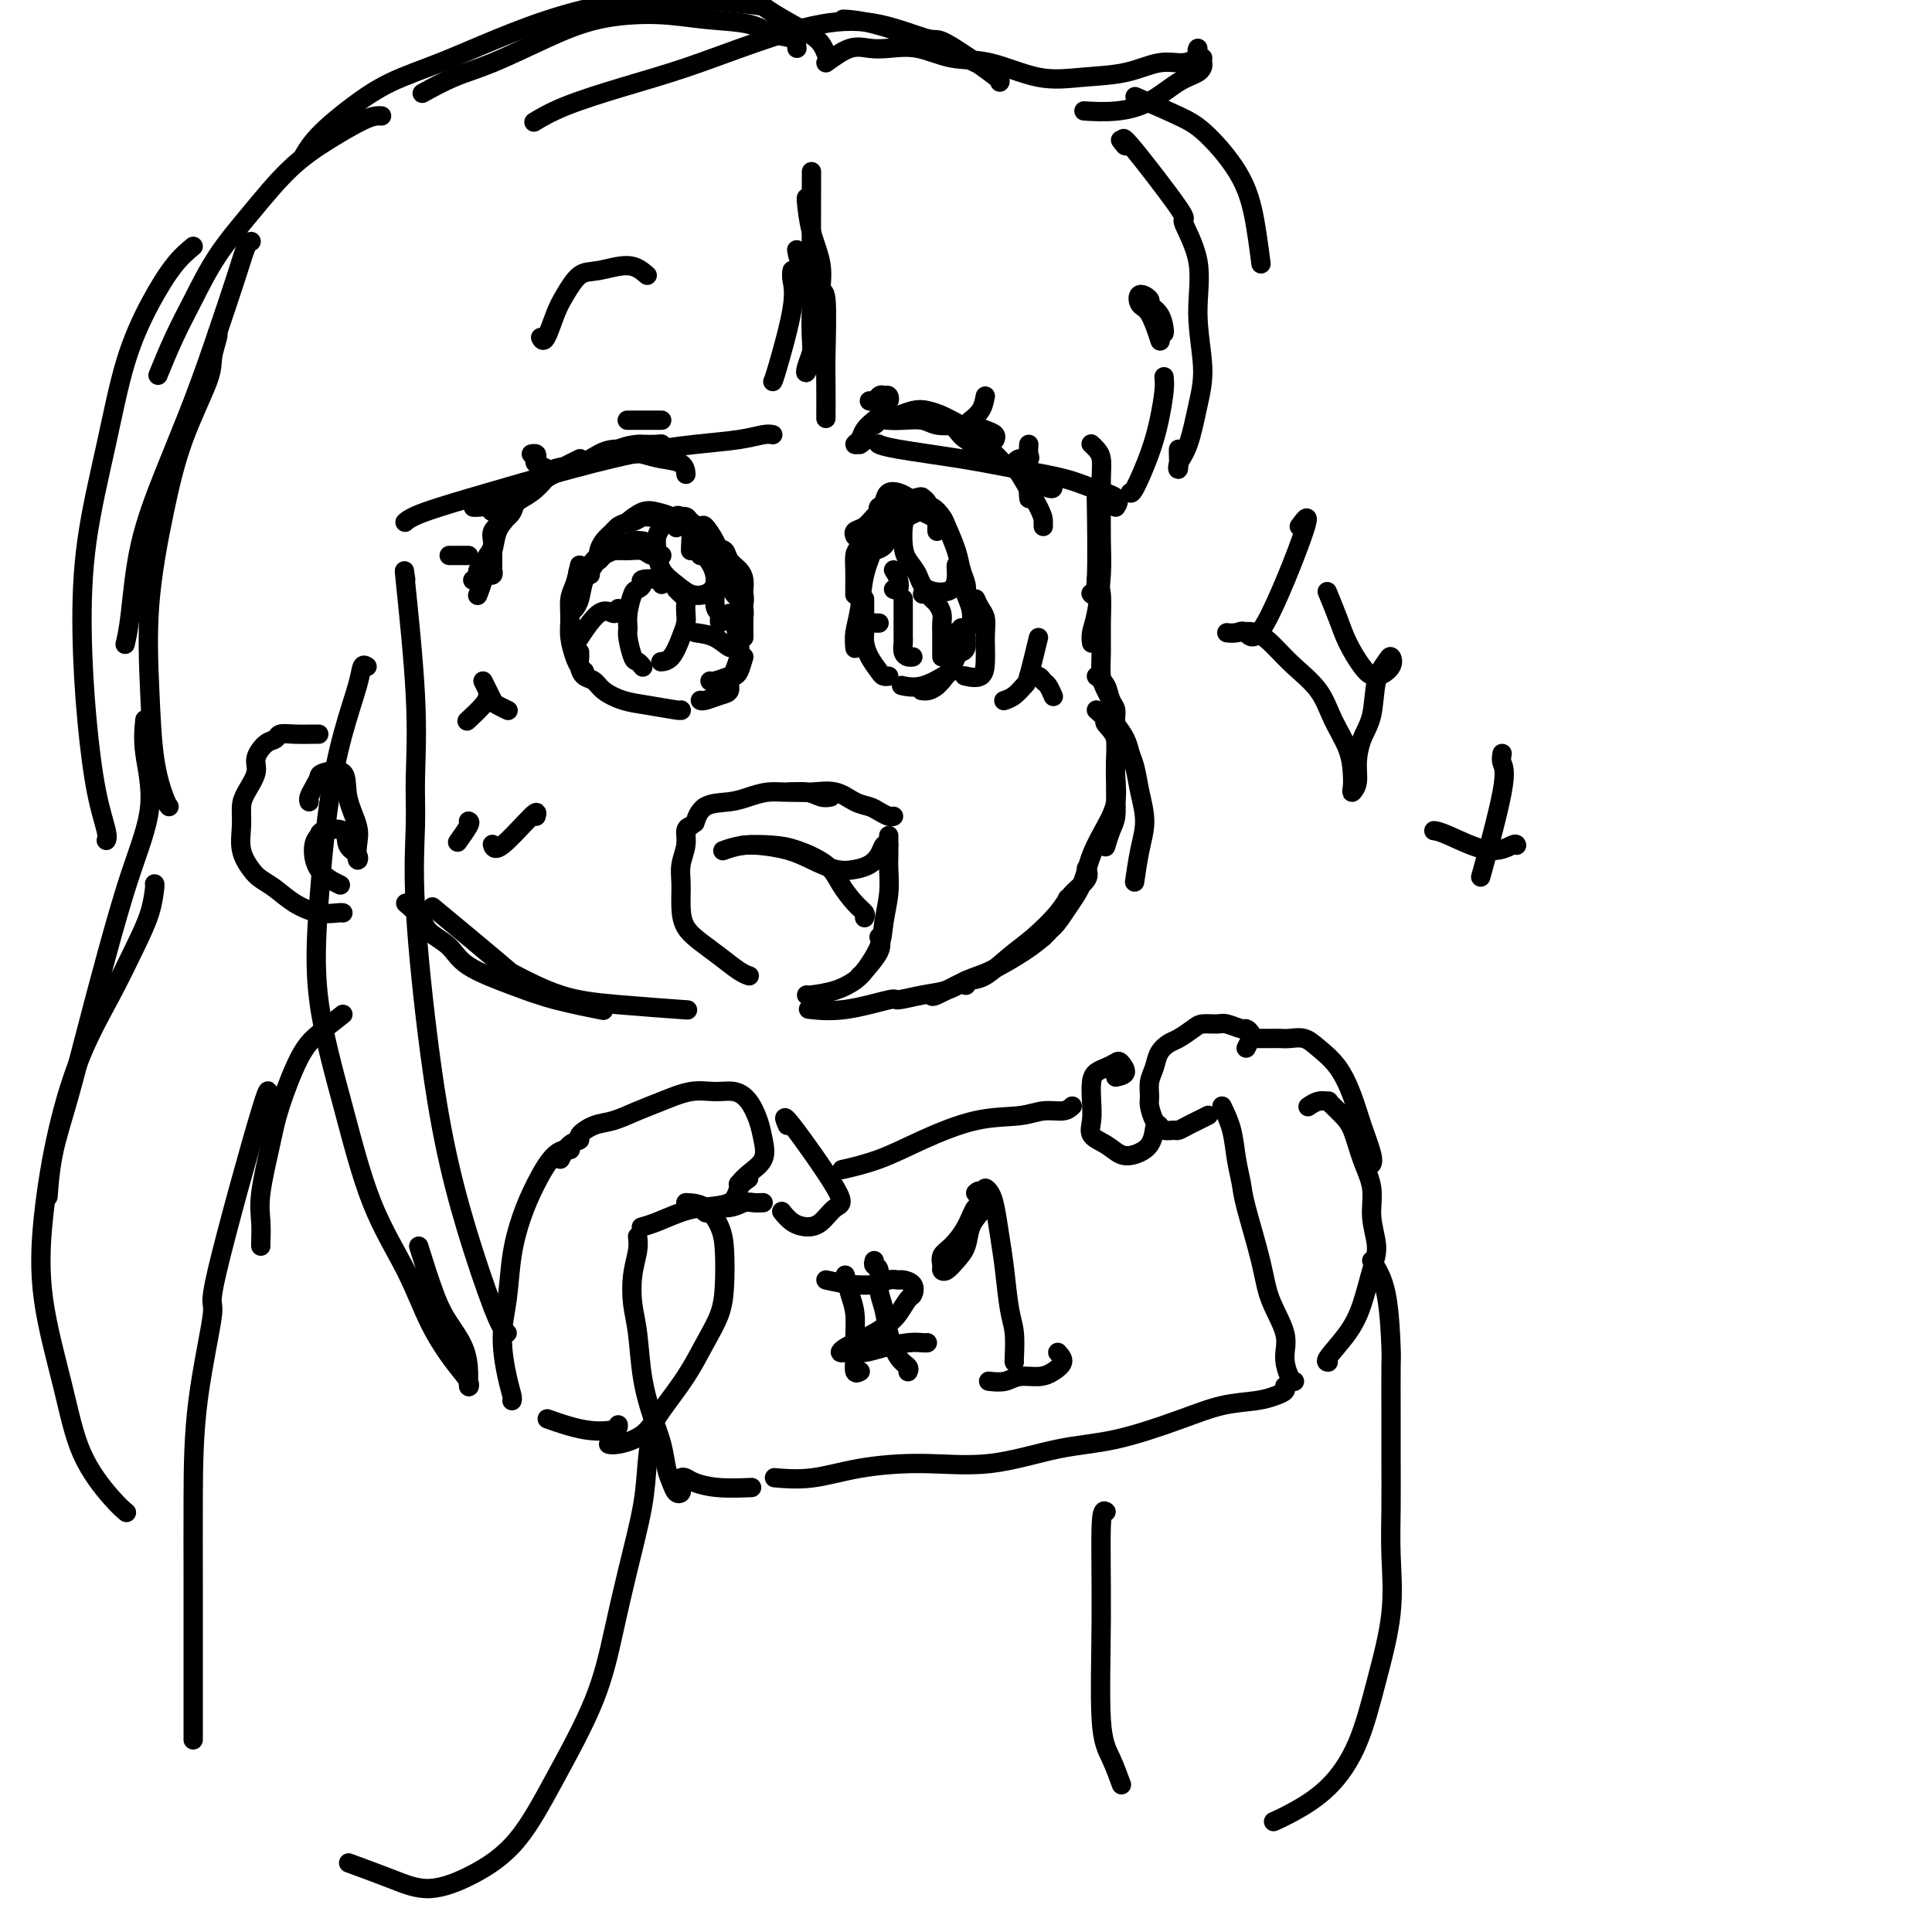 <svg viewBox='0 0 400 400' version='1.1' xmlns='http://www.w3.org/2000/svg' xmlns:xlink='http://www.w3.org/1999/xlink'><g fill='none' stroke='rgb(0,0,0)' stroke-width='4' stroke-linecap='round' stroke-linejoin='round'><path d='M139,95c-0.037,0.113 -0.073,0.226 -1,0c-0.927,-0.226 -2.743,-0.793 -4,-1c-1.257,-0.207 -1.954,-0.056 -3,0c-1.046,0.056 -2.442,0.016 -3,0c-0.558,-0.016 -0.279,-0.008 0,0'/><path d='M137,93c0.024,-0.422 0.048,-0.844 0,-1c-0.048,-0.156 -0.170,-0.046 -1,0c-0.830,0.046 -2.370,0.027 -3,0c-0.630,-0.027 -0.349,-0.063 -1,0c-0.651,0.063 -2.234,0.223 -4,1c-1.766,0.777 -3.717,2.170 -6,3c-2.283,0.830 -4.899,1.098 -7,2c-2.101,0.902 -3.687,2.438 -5,3c-1.313,0.562 -2.354,0.151 -3,0c-0.646,-0.151 -0.899,-0.043 -1,0c-0.101,0.043 -0.051,0.022 0,0'/><path d='M120,95c0.064,-0.032 0.128,-0.063 0,0c-0.128,0.063 -0.447,0.221 -2,1c-1.553,0.779 -4.339,2.180 -6,3c-1.661,0.820 -2.196,1.060 -3,2c-0.804,0.940 -1.876,2.581 -3,4c-1.124,1.419 -2.301,2.615 -3,4c-0.699,1.385 -0.919,2.959 -1,4c-0.081,1.041 -0.022,1.550 0,2c0.022,0.450 0.006,0.843 0,1c-0.006,0.157 -0.003,0.079 0,0'/><path d='M106,104c-0.218,1.047 -0.436,2.095 -1,3c-0.564,0.905 -1.473,1.668 -2,3c-0.527,1.332 -0.673,3.234 -1,4c-0.327,0.766 -0.834,0.398 -1,1c-0.166,0.602 0.008,2.174 0,3c-0.008,0.826 -0.198,0.905 0,1c0.198,0.095 0.786,0.205 1,0c0.214,-0.205 0.056,-0.726 0,-1c-0.056,-0.274 -0.009,-0.300 0,-1c0.009,-0.700 -0.019,-2.074 0,-3c0.019,-0.926 0.083,-1.403 0,-2c-0.083,-0.597 -0.315,-1.314 0,-2c0.315,-0.686 1.177,-1.342 2,-2c0.823,-0.658 1.607,-1.318 2,-2c0.393,-0.682 0.394,-1.386 1,-2c0.606,-0.614 1.817,-1.137 3,-2c1.183,-0.863 2.338,-2.064 3,-3c0.662,-0.936 0.830,-1.607 2,-2c1.170,-0.393 3.340,-0.508 5,-1c1.660,-0.492 2.809,-1.359 4,-2c1.191,-0.641 2.424,-1.054 4,-1c1.576,0.054 3.494,0.575 5,1c1.506,0.425 2.600,0.753 4,1c1.400,0.247 3.108,0.413 4,1c0.892,0.587 0.969,1.596 1,2c0.031,0.404 0.015,0.202 0,0'/><path d='M201,92c-0.124,-1.064 -0.248,-2.128 -1,-3c-0.752,-0.872 -2.131,-1.550 -3,-2c-0.869,-0.450 -1.228,-0.670 -2,-1c-0.772,-0.330 -1.958,-0.768 -3,-1c-1.042,-0.232 -1.939,-0.258 -3,0c-1.061,0.258 -2.286,0.800 -3,1c-0.714,0.200 -0.918,0.057 -1,0c-0.082,-0.057 -0.041,-0.029 0,0'/><path d='M189,86c-0.811,-0.005 -1.622,-0.010 -2,0c-0.378,0.010 -0.324,0.033 -1,0c-0.676,-0.033 -2.081,-0.124 -3,0c-0.919,0.124 -1.352,0.464 -2,1c-0.648,0.536 -1.509,1.269 -2,2c-0.491,0.731 -0.611,1.462 -1,2c-0.389,0.538 -1.048,0.883 -1,1c0.048,0.117 0.805,0.004 1,0c0.195,-0.004 -0.170,0.100 0,0c0.170,-0.100 0.874,-0.405 1,-1c0.126,-0.595 -0.326,-1.480 0,-2c0.326,-0.520 1.431,-0.676 2,-1c0.569,-0.324 0.601,-0.815 1,-1c0.399,-0.185 1.163,-0.063 2,0c0.837,0.063 1.746,0.069 3,0c1.254,-0.069 2.853,-0.212 4,0c1.147,0.212 1.842,0.777 3,1c1.158,0.223 2.780,0.102 4,0c1.220,-0.102 2.040,-0.185 3,0c0.960,0.185 2.062,0.637 3,1c0.938,0.363 1.714,0.636 2,1c0.286,0.364 0.082,0.818 0,1c-0.082,0.182 -0.041,0.091 0,0'/><path d='M196,87c0.699,0.647 1.399,1.295 2,2c0.601,0.705 1.104,1.468 2,2c0.896,0.532 2.185,0.833 3,1c0.815,0.167 1.157,0.200 2,1c0.843,0.800 2.187,2.365 3,3c0.813,0.635 1.093,0.339 2,1c0.907,0.661 2.439,2.280 3,3c0.561,0.720 0.151,0.540 0,1c-0.151,0.460 -0.043,1.560 0,2c0.043,0.440 0.022,0.220 0,0'/><path d='M210,97c0.000,-0.287 0.000,-0.574 1,1c1.000,1.574 3.000,5.010 4,7c1.000,1.990 1.000,2.536 1,3c0.000,0.464 0.000,0.847 0,1c0.000,0.153 0.000,0.077 0,0'/><path d='M145,115c0.005,-0.440 0.010,-0.880 0,-1c-0.010,-0.120 -0.036,0.080 0,0c0.036,-0.080 0.134,-0.441 0,-1c-0.134,-0.559 -0.499,-1.314 -1,-2c-0.501,-0.686 -1.136,-1.301 -2,-2c-0.864,-0.699 -1.955,-1.483 -3,-2c-1.045,-0.517 -2.043,-0.767 -3,-1c-0.957,-0.233 -1.873,-0.447 -3,0c-1.127,0.447 -2.465,1.556 -3,2c-0.535,0.444 -0.268,0.222 0,0'/><path d='M135,107c-0.351,0.029 -0.703,0.058 -1,0c-0.297,-0.058 -0.541,-0.202 -1,0c-0.459,0.202 -1.135,0.752 -2,1c-0.865,0.248 -1.919,0.195 -3,1c-1.081,0.805 -2.188,2.468 -3,4c-0.812,1.532 -1.328,2.933 -2,4c-0.672,1.067 -1.500,1.802 -2,3c-0.500,1.198 -0.673,2.861 -1,4c-0.327,1.139 -0.808,1.754 -1,2c-0.192,0.246 -0.096,0.123 0,0'/><path d='M120,117c-0.308,1.447 -0.615,2.895 -1,4c-0.385,1.105 -0.846,1.868 -1,3c-0.154,1.132 0.001,2.633 0,4c-0.001,1.367 -0.158,2.601 0,4c0.158,1.399 0.630,2.963 1,4c0.370,1.037 0.638,1.549 1,2c0.362,0.451 0.818,0.843 1,1c0.182,0.157 0.091,0.078 0,0'/><path d='M145,114c1.298,1.488 2.597,2.977 3,5c0.403,2.023 -0.088,4.581 0,6c0.088,1.419 0.756,1.700 1,2c0.244,0.300 0.066,0.619 0,1c-0.066,0.381 -0.019,0.823 0,1c0.019,0.177 0.009,0.088 0,0'/><path d='M151,127c0.317,0.461 0.634,0.921 1,2c0.366,1.079 0.781,2.776 1,4c0.219,1.224 0.241,1.974 0,3c-0.241,1.026 -0.744,2.327 -1,3c-0.256,0.673 -0.264,0.716 -1,1c-0.736,0.284 -2.198,0.807 -3,1c-0.802,0.193 -0.943,0.055 -1,0c-0.057,-0.055 -0.028,-0.028 0,0'/><path d='M192,105c0.106,-0.315 0.211,-0.631 0,-1c-0.211,-0.369 -0.740,-0.793 -1,-1c-0.260,-0.207 -0.252,-0.199 -1,0c-0.748,0.199 -2.252,0.589 -3,1c-0.748,0.411 -0.740,0.841 -1,1c-0.260,0.159 -0.789,0.045 -1,0c-0.211,-0.045 -0.106,-0.023 0,0'/><path d='M189,105c0.067,-0.337 0.134,-0.674 0,-1c-0.134,-0.326 -0.470,-0.640 -1,-1c-0.530,-0.360 -1.254,-0.765 -2,-1c-0.746,-0.235 -1.513,-0.299 -2,0c-0.487,0.299 -0.694,0.960 -1,2c-0.306,1.040 -0.713,2.459 -1,4c-0.287,1.541 -0.455,3.205 -1,5c-0.545,1.795 -1.466,3.721 -2,6c-0.534,2.279 -0.679,4.910 -1,7c-0.321,2.090 -0.817,3.640 -1,5c-0.183,1.360 -0.052,2.532 0,3c0.052,0.468 0.026,0.234 0,0'/><path d='M190,105c0.253,0.053 0.505,0.107 1,0c0.495,-0.107 1.232,-0.374 2,0c0.768,0.374 1.569,1.388 2,2c0.431,0.612 0.494,0.823 1,2c0.506,1.177 1.456,3.321 2,5c0.544,1.679 0.682,2.893 1,4c0.318,1.107 0.816,2.106 1,3c0.184,0.894 0.052,1.684 0,2c-0.052,0.316 -0.026,0.158 0,0'/><path d='M199,118c0.318,1.854 0.636,3.708 1,5c0.364,1.292 0.773,2.020 1,3c0.227,0.980 0.271,2.210 0,3c-0.271,0.790 -0.856,1.140 -1,2c-0.144,0.860 0.154,2.232 0,3c-0.154,0.768 -0.758,0.934 -1,1c-0.242,0.066 -0.121,0.033 0,0'/><path d='M179,124c-0.004,1.929 -0.008,3.858 0,5c0.008,1.142 0.029,1.497 0,2c-0.029,0.503 -0.109,1.154 0,2c0.109,0.846 0.408,1.887 1,3c0.592,1.113 1.478,2.298 2,3c0.522,0.702 0.679,0.920 1,1c0.321,0.080 0.806,0.023 1,0c0.194,-0.023 0.097,-0.011 0,0'/><path d='M194,110c-0.015,-0.332 -0.030,-0.664 0,-1c0.030,-0.336 0.107,-0.676 0,-1c-0.107,-0.324 -0.396,-0.633 -1,-1c-0.604,-0.367 -1.521,-0.793 -2,-1c-0.479,-0.207 -0.519,-0.194 -1,0c-0.481,0.194 -1.404,0.568 -2,1c-0.596,0.432 -0.865,0.921 -1,2c-0.135,1.079 -0.138,2.748 0,4c0.138,1.252 0.415,2.087 1,3c0.585,0.913 1.477,1.905 2,3c0.523,1.095 0.676,2.293 2,3c1.324,0.707 3.819,0.921 5,0c1.181,-0.921 1.049,-2.979 1,-4c-0.049,-1.021 -0.014,-1.006 0,-1c0.014,0.006 0.007,0.003 0,0'/><path d='M143,114c-0.028,0.038 -0.057,0.076 0,-1c0.057,-1.076 0.198,-3.267 0,-4c-0.198,-0.733 -0.736,-0.009 -1,0c-0.264,0.009 -0.253,-0.697 -1,-1c-0.747,-0.303 -2.251,-0.202 -3,0c-0.749,0.202 -0.742,0.505 -1,1c-0.258,0.495 -0.782,1.184 -1,2c-0.218,0.816 -0.130,1.761 0,3c0.130,1.239 0.301,2.772 1,4c0.699,1.228 1.924,2.150 3,3c1.076,0.850 2.001,1.628 3,2c0.999,0.372 2.072,0.337 3,0c0.928,-0.337 1.711,-0.975 2,-2c0.289,-1.025 0.082,-2.436 0,-3c-0.082,-0.564 -0.041,-0.282 0,0'/><path d='M147,114c1.494,2.813 2.989,5.626 4,7c1.011,1.374 1.539,1.311 2,2c0.461,0.689 0.856,2.132 1,3c0.144,0.868 0.039,1.160 0,2c-0.039,0.840 -0.010,2.226 0,3c0.010,0.774 0.003,0.935 0,1c-0.003,0.065 -0.001,0.032 0,0'/><path d='M137,121c-0.076,-0.400 -0.153,-0.800 -1,-1c-0.847,-0.200 -2.465,-0.199 -3,0c-0.535,0.199 0.015,0.596 0,1c-0.015,0.404 -0.593,0.816 -1,1c-0.407,0.184 -0.642,0.141 -1,1c-0.358,0.859 -0.839,2.622 -1,4c-0.161,1.378 -0.001,2.373 0,3c0.001,0.627 -0.157,0.886 0,2c0.157,1.114 0.630,3.082 1,4c0.370,0.918 0.638,0.786 1,1c0.362,0.214 0.818,0.776 1,1c0.182,0.224 0.091,0.112 0,0'/><path d='M140,122c0.310,0.327 0.620,0.653 1,1c0.380,0.347 0.832,0.713 1,1c0.168,0.287 0.054,0.494 0,1c-0.054,0.506 -0.046,1.313 0,2c0.046,0.687 0.131,1.256 0,2c-0.131,0.744 -0.478,1.663 -1,3c-0.522,1.337 -1.217,3.091 -2,4c-0.783,0.909 -1.652,0.974 -2,1c-0.348,0.026 -0.174,0.013 0,0'/><path d='M187,124c-0.000,1.913 -0.001,3.825 0,5c0.001,1.175 0.003,1.611 0,2c-0.003,0.389 -0.011,0.731 0,1c0.011,0.269 0.042,0.464 0,1c-0.042,0.536 -0.155,1.412 0,2c0.155,0.588 0.580,0.889 1,1c0.420,0.111 0.834,0.032 1,0c0.166,-0.032 0.083,-0.016 0,0'/><path d='M191,123c0.332,-0.095 0.663,-0.191 1,0c0.337,0.191 0.679,0.668 1,1c0.321,0.332 0.622,0.520 1,1c0.378,0.480 0.833,1.253 1,2c0.167,0.747 0.045,1.468 0,2c-0.045,0.532 -0.012,0.875 0,2c0.012,1.125 0.003,3.034 0,4c-0.003,0.966 -0.001,0.990 0,1c0.001,0.010 0.000,0.005 0,0'/><path d='M198,131c0.287,-0.105 0.574,-0.211 1,0c0.426,0.211 0.990,0.737 1,1c0.010,0.263 -0.536,0.263 -1,0c-0.464,-0.263 -0.847,-0.789 -1,-1c-0.153,-0.211 -0.077,-0.105 0,0'/><path d='M182,129c-0.339,0.000 -0.679,0.000 -1,0c-0.321,0.000 -0.625,0.000 -1,0c-0.375,0.000 -0.821,0.000 -1,0c-0.179,0.000 -0.089,0.000 0,0'/><path d='M185,118c0.393,0.619 0.786,1.238 1,2c0.214,0.762 0.250,1.667 0,2c-0.250,0.333 -0.786,0.095 -1,0c-0.214,-0.095 -0.107,-0.048 0,0'/><path d='M128,126c-0.202,0.571 -0.405,1.143 -1,1c-0.595,-0.143 -1.583,-1.000 -3,0c-1.417,1.000 -3.262,3.857 -4,5c-0.738,1.143 -0.369,0.571 0,0'/><path d='M144,131c1.373,0.188 2.746,0.376 4,1c1.254,0.624 2.388,1.683 3,2c0.612,0.317 0.703,-0.107 1,0c0.297,0.107 0.799,0.745 1,1c0.201,0.255 0.100,0.128 0,0'/><path d='M136,115c0.608,-0.031 1.216,-0.061 1,0c-0.216,0.061 -1.255,0.215 -2,0c-0.745,-0.215 -1.196,-0.797 -2,-1c-0.804,-0.203 -1.960,-0.027 -3,0c-1.040,0.027 -1.965,-0.094 -3,0c-1.035,0.094 -2.179,0.403 -3,1c-0.821,0.597 -1.320,1.480 -2,2c-0.680,0.520 -1.543,0.675 -2,1c-0.457,0.325 -0.508,0.818 0,1c0.508,0.182 1.574,0.052 2,0c0.426,-0.052 0.213,-0.026 0,0'/><path d='M133,112c0.178,0.024 0.357,0.047 0,0c-0.357,-0.047 -1.248,-0.166 -2,0c-0.752,0.166 -1.364,0.616 -2,1c-0.636,0.384 -1.295,0.703 -2,1c-0.705,0.297 -1.455,0.571 -2,1c-0.545,0.429 -0.886,1.012 -1,1c-0.114,-0.012 -0.003,-0.620 0,-1c0.003,-0.380 -0.104,-0.533 0,-1c0.104,-0.467 0.420,-1.249 1,-2c0.580,-0.751 1.425,-1.471 2,-2c0.575,-0.529 0.878,-0.865 1,-1c0.122,-0.135 0.061,-0.067 0,0'/><path d='M186,108c0.317,-0.030 0.635,-0.061 0,0c-0.635,0.061 -2.222,0.212 -3,0c-0.778,-0.212 -0.748,-0.788 -1,-1c-0.252,-0.212 -0.786,-0.061 -1,0c-0.214,0.061 -0.107,0.030 0,0'/><path d='M185,105c-1.286,-0.098 -2.573,-0.195 -3,0c-0.427,0.195 0.005,0.683 0,1c-0.005,0.317 -0.446,0.463 -1,1c-0.554,0.537 -1.221,1.463 -2,2c-0.779,0.537 -1.671,0.683 -2,1c-0.329,0.317 -0.094,0.805 0,1c0.094,0.195 0.047,0.098 0,0'/><path d='M182,105c0.007,-0.060 0.014,-0.120 0,0c-0.014,0.120 -0.049,0.420 0,1c0.049,0.580 0.181,1.439 0,2c-0.181,0.561 -0.675,0.825 -1,1c-0.325,0.175 -0.479,0.263 -1,1c-0.521,0.737 -1.407,2.124 -2,3c-0.593,0.876 -0.891,1.240 -1,2c-0.109,0.760 -0.029,1.916 0,3c0.029,1.084 0.008,2.095 0,3c-0.008,0.905 -0.002,1.705 0,2c0.002,0.295 0.001,0.084 0,0c-0.001,-0.084 -0.000,-0.042 0,0'/><path d='M185,110c-0.369,0.226 -0.738,0.452 -1,1c-0.262,0.548 -0.417,1.417 -1,2c-0.583,0.583 -1.595,0.881 -2,1c-0.405,0.119 -0.202,0.060 0,0'/><path d='M102,112c0.050,0.281 0.101,0.562 0,1c-0.101,0.438 -0.353,1.032 -1,2c-0.647,0.968 -1.689,2.311 -2,3c-0.311,0.689 0.109,0.724 0,1c-0.109,0.276 -0.745,0.793 -1,1c-0.255,0.207 -0.127,0.103 0,0'/><path d='M100,117c-0.030,0.287 -0.061,0.574 0,1c0.061,0.426 0.212,0.990 0,2c-0.212,1.010 -0.788,2.464 -1,3c-0.212,0.536 -0.061,0.153 0,0c0.061,-0.153 0.030,-0.077 0,0'/><path d='M154,136c-0.343,1.170 -0.685,2.341 -1,3c-0.315,0.659 -0.602,0.807 -1,1c-0.398,0.193 -0.905,0.430 -1,1c-0.095,0.570 0.223,1.473 0,2c-0.223,0.527 -0.988,0.677 -2,1c-1.012,0.323 -2.273,0.818 -3,1c-0.727,0.182 -0.922,0.052 -1,0c-0.078,-0.052 -0.039,-0.026 0,0'/><path d='M120,135c-0.004,0.468 -0.009,0.937 0,1c0.009,0.063 0.031,-0.279 0,0c-0.031,0.279 -0.116,1.178 0,2c0.116,0.822 0.433,1.568 1,2c0.567,0.432 1.385,0.550 2,1c0.615,0.450 1.026,1.231 2,2c0.974,0.769 2.510,1.527 4,2c1.490,0.473 2.936,0.663 5,1c2.064,0.337 4.748,0.822 6,1c1.252,0.178 1.072,0.051 1,0c-0.072,-0.051 -0.036,-0.025 0,0'/><path d='M199,130c0.016,0.030 0.032,0.061 0,1c-0.032,0.939 -0.112,2.788 -1,5c-0.888,2.212 -2.585,4.788 -4,6c-1.415,1.212 -2.547,1.061 -3,1c-0.453,-0.061 -0.226,-0.030 0,0'/><path d='M114,98c-0.483,0.089 -0.966,0.178 -1,0c-0.034,-0.178 0.379,-0.622 0,-1c-0.379,-0.378 -1.552,-0.690 -2,-1c-0.448,-0.310 -0.172,-0.619 0,-1c0.172,-0.381 0.239,-0.833 0,-1c-0.239,-0.167 -0.782,-0.048 -1,0c-0.218,0.048 -0.109,0.024 0,0'/><path d='M104,105c0.210,0.392 0.421,0.785 0,1c-0.421,0.215 -1.472,0.254 -2,0c-0.528,-0.254 -0.533,-0.800 -1,-1c-0.467,-0.200 -1.395,-0.054 -2,0c-0.605,0.054 -0.887,0.015 -1,0c-0.113,-0.015 -0.056,-0.008 0,0'/><path d='M97,115c-0.226,0.000 -0.452,0.000 -1,0c-0.548,0.000 -1.417,0.000 -2,0c-0.583,-0.000 -0.881,0.000 -1,0c-0.119,0.000 -0.060,0.000 0,0'/><path d='M204,82c-0.200,1.044 -0.400,2.089 -1,3c-0.600,0.911 -1.600,1.689 -2,2c-0.400,0.311 -0.200,0.156 0,0'/><path d='M213,92c-0.053,0.724 -0.105,1.448 0,2c0.105,0.552 0.368,0.931 0,1c-0.368,0.069 -1.368,-0.174 -2,0c-0.632,0.174 -0.895,0.764 -1,1c-0.105,0.236 -0.053,0.118 0,0'/><path d='M217,99c0.533,0.844 1.067,1.689 1,2c-0.067,0.311 -0.733,0.089 -1,0c-0.267,-0.089 -0.133,-0.044 0,0'/><path d='M137,87c-0.384,0.000 -0.769,0.000 -1,0c-0.231,0.000 -0.309,0.000 -1,0c-0.691,0.000 -1.994,0.000 -3,0c-1.006,0.000 -1.716,0.000 -2,0c-0.284,0.000 -0.142,0.000 0,0'/><path d='M183,82c0.399,-0.141 0.798,-0.283 1,0c0.202,0.283 0.208,0.990 0,1c-0.208,0.010 -0.630,-0.677 -1,-1c-0.370,-0.323 -0.687,-0.282 -1,0c-0.313,0.282 -0.623,0.807 -1,1c-0.377,0.193 -0.822,0.055 -1,0c-0.178,-0.055 -0.089,-0.028 0,0'/><path d='M134,57c-1.111,-0.955 -2.223,-1.910 -4,-2c-1.777,-0.090 -4.220,0.684 -6,1c-1.780,0.316 -2.897,0.172 -4,1c-1.103,0.828 -2.190,2.628 -3,4c-0.810,1.372 -1.341,2.316 -2,4c-0.659,1.684 -1.447,4.107 -2,5c-0.553,0.893 -0.872,0.255 -1,0c-0.128,-0.255 -0.064,-0.128 0,0'/><path d='M140,109c0.023,0.221 0.047,0.441 0,0c-0.047,-0.441 -0.163,-1.544 0,-2c0.163,-0.456 0.606,-0.265 1,0c0.394,0.265 0.738,0.604 1,1c0.262,0.396 0.441,0.851 1,1c0.559,0.149 1.497,-0.007 2,0c0.503,0.007 0.572,0.176 1,1c0.428,0.824 1.215,2.303 2,3c0.785,0.697 1.570,0.610 2,1c0.430,0.390 0.507,1.256 1,2c0.493,0.744 1.401,1.368 2,2c0.599,0.632 0.889,1.274 1,2c0.111,0.726 0.044,1.538 0,2c-0.044,0.462 -0.064,0.576 0,1c0.064,0.424 0.211,1.160 0,2c-0.211,0.840 -0.779,1.785 -1,2c-0.221,0.215 -0.096,-0.301 0,-1c0.096,-0.699 0.162,-1.581 0,-2c-0.162,-0.419 -0.553,-0.376 -1,-1c-0.447,-0.624 -0.950,-1.916 -1,-3c-0.050,-1.084 0.353,-1.960 0,-3c-0.353,-1.040 -1.460,-2.243 -2,-3c-0.540,-0.757 -0.511,-1.068 -1,-2c-0.489,-0.932 -1.496,-2.484 -2,-3c-0.504,-0.516 -0.505,0.005 -1,0c-0.495,-0.005 -1.483,-0.538 -2,-1c-0.517,-0.462 -0.562,-0.855 -1,-1c-0.438,-0.145 -1.268,-0.041 -2,0c-0.732,0.041 -1.366,0.021 -2,0'/><path d='M138,107c-1.333,-0.333 -0.667,-0.167 0,0'/><path d='M227,103c-0.030,-1.298 -0.060,-2.595 0,1c0.060,3.595 0.208,12.083 0,16c-0.208,3.917 -0.774,3.262 -1,3c-0.226,-0.262 -0.113,-0.131 0,0'/><path d='M226,92c-0.083,-0.075 -0.166,-0.151 0,0c0.166,0.151 0.580,0.527 1,1c0.420,0.473 0.845,1.042 1,2c0.155,0.958 0.039,2.304 0,4c-0.039,1.696 -0.000,3.742 0,6c0.000,2.258 -0.038,4.728 0,7c0.038,2.272 0.154,4.346 0,7c-0.154,2.654 -0.577,5.887 -1,8c-0.423,2.113 -0.845,3.107 -1,4c-0.155,0.893 -0.044,1.684 0,2c0.044,0.316 0.022,0.158 0,0'/><path d='M227,120c0.424,0.735 0.849,1.471 1,3c0.151,1.529 0.030,3.853 0,6c-0.030,2.147 0.031,4.117 0,6c-0.031,1.883 -0.153,3.680 0,5c0.153,1.320 0.580,2.163 1,3c0.420,0.837 0.834,1.668 1,2c0.166,0.332 0.083,0.166 0,0'/><path d='M227,140c0.765,0.547 1.529,1.095 2,2c0.471,0.905 0.648,2.168 1,3c0.352,0.832 0.879,1.232 1,2c0.121,0.768 -0.164,1.905 0,3c0.164,1.095 0.776,2.149 1,3c0.224,0.851 0.060,1.498 0,2c-0.060,0.502 -0.017,0.858 0,1c0.017,0.142 0.009,0.071 0,0'/><path d='M229,149c-0.227,0.207 -0.453,0.413 0,1c0.453,0.587 1.586,1.553 2,3c0.414,1.447 0.108,3.373 0,5c-0.108,1.627 -0.019,2.955 0,4c0.019,1.045 -0.034,1.808 0,3c0.034,1.192 0.153,2.814 0,4c-0.153,1.186 -0.580,1.935 -1,3c-0.420,1.065 -0.834,2.447 -1,3c-0.166,0.553 -0.083,0.276 0,0'/><path d='M227,147c1.155,1.026 2.311,2.052 3,3c0.689,0.948 0.912,1.820 1,3c0.088,1.180 0.042,2.670 0,4c-0.042,1.330 -0.079,2.501 0,4c0.079,1.499 0.275,3.327 0,5c-0.275,1.673 -1.022,3.191 -2,5c-0.978,1.809 -2.189,3.909 -3,6c-0.811,2.091 -1.222,4.172 -2,6c-0.778,1.828 -1.921,3.404 -3,5c-1.079,1.596 -2.093,3.211 -3,4c-0.907,0.789 -1.706,0.751 -2,1c-0.294,0.249 -0.084,0.785 0,1c0.084,0.215 0.042,0.107 0,0'/><path d='M225,180c-0.075,-0.159 -0.151,-0.318 0,0c0.151,0.318 0.527,1.112 0,2c-0.527,0.888 -1.957,1.870 -3,3c-1.043,1.130 -1.697,2.407 -3,4c-1.303,1.593 -3.253,3.502 -5,5c-1.747,1.498 -3.291,2.584 -5,4c-1.709,1.416 -3.582,3.163 -5,4c-1.418,0.837 -2.382,0.764 -3,1c-0.618,0.236 -0.891,0.782 -1,1c-0.109,0.218 -0.055,0.109 0,0'/><path d='M221,186c-0.185,0.906 -0.371,1.813 -1,3c-0.629,1.187 -1.703,2.655 -3,4c-1.297,1.345 -2.817,2.567 -5,4c-2.183,1.433 -5.030,3.077 -7,4c-1.970,0.923 -3.064,1.124 -5,2c-1.936,0.876 -4.713,2.428 -6,3c-1.287,0.572 -1.082,0.163 -1,0c0.082,-0.163 0.041,-0.082 0,0'/><path d='M66,152c-0.056,-0.007 -0.111,-0.015 -1,0c-0.889,0.015 -2.610,0.052 -4,0c-1.390,-0.052 -2.448,-0.192 -3,0c-0.552,0.192 -0.599,0.716 -1,1c-0.401,0.284 -1.155,0.330 -2,1c-0.845,0.670 -1.781,1.966 -2,3c-0.219,1.034 0.279,1.805 0,3c-0.279,1.195 -1.337,2.813 -2,4c-0.663,1.187 -0.933,1.942 -1,3c-0.067,1.058 0.067,2.418 0,4c-0.067,1.582 -0.336,3.386 0,5c0.336,1.614 1.278,3.039 2,4c0.722,0.961 1.223,1.459 2,2c0.777,0.541 1.830,1.126 3,2c1.170,0.874 2.457,2.038 4,3c1.543,0.962 3.341,1.722 5,2c1.659,0.278 3.177,0.075 4,0c0.823,-0.075 0.949,-0.021 1,0c0.051,0.021 0.025,0.011 0,0'/><path d='M64,166c-0.083,-0.251 -0.165,-0.502 0,-1c0.165,-0.498 0.578,-1.244 1,-2c0.422,-0.756 0.853,-1.521 1,-2c0.147,-0.479 0.011,-0.670 1,-1c0.989,-0.330 3.101,-0.798 4,0c0.899,0.798 0.583,2.863 1,5c0.417,2.137 1.568,4.348 2,6c0.432,1.652 0.144,2.747 0,4c-0.144,1.253 -0.144,2.664 0,3c0.144,0.336 0.432,-0.405 0,-1c-0.432,-0.595 -1.584,-1.046 -2,-2c-0.416,-0.954 -0.098,-2.412 -1,-3c-0.902,-0.588 -3.026,-0.308 -4,0c-0.974,0.308 -0.800,0.643 -1,1c-0.200,0.357 -0.775,0.735 -1,2c-0.225,1.265 -0.099,3.418 1,5c1.099,1.582 3.171,2.595 4,3c0.829,0.405 0.414,0.203 0,0'/><path d='M230,149c0.220,0.158 0.440,0.315 1,1c0.560,0.685 1.461,1.897 2,3c0.539,1.103 0.716,2.098 1,3c0.284,0.902 0.675,1.710 1,3c0.325,1.290 0.584,3.061 1,5c0.416,1.939 0.988,4.045 1,6c0.012,1.955 -0.535,3.757 -1,6c-0.465,2.243 -0.847,4.927 -1,6c-0.153,1.073 -0.076,0.537 0,0'/><path d='M84,120c-0.228,-1.725 -0.456,-3.450 0,1c0.456,4.450 1.594,15.075 2,23c0.406,7.925 0.078,13.150 0,17c-0.078,3.850 0.095,6.325 0,10c-0.095,3.675 -0.457,8.550 0,17c0.457,8.450 1.734,20.474 3,30c1.266,9.526 2.522,16.552 4,23c1.478,6.448 3.180,12.316 5,18c1.820,5.684 3.759,11.184 5,14c1.241,2.816 1.783,2.947 2,3c0.217,0.053 0.108,0.026 0,0'/><path d='M76,138c-0.380,-0.237 -0.760,-0.474 -1,0c-0.240,0.474 -0.341,1.658 -1,4c-0.659,2.342 -1.875,5.841 -3,10c-1.125,4.159 -2.159,8.977 -3,15c-0.841,6.023 -1.489,13.250 -2,20c-0.511,6.750 -0.886,13.023 0,20c0.886,6.977 3.034,14.659 5,22c1.966,7.341 3.750,14.341 6,20c2.250,5.659 4.967,9.977 7,14c2.033,4.023 3.382,7.750 5,11c1.618,3.250 3.504,6.023 5,8c1.496,1.977 2.602,3.159 3,4c0.398,0.841 0.088,1.340 0,1c-0.088,-0.340 0.046,-1.518 0,-3c-0.046,-1.482 -0.272,-3.267 -1,-5c-0.728,-1.733 -1.958,-3.413 -3,-5c-1.042,-1.587 -1.896,-3.081 -3,-6c-1.104,-2.919 -2.458,-7.263 -3,-9c-0.542,-1.737 -0.271,-0.869 0,0'/><path d='M185,169c-0.239,0.087 -0.478,0.173 -1,0c-0.522,-0.173 -1.328,-0.607 -2,-1c-0.672,-0.393 -1.210,-0.746 -2,-1c-0.790,-0.254 -1.830,-0.408 -3,-1c-1.170,-0.592 -2.468,-1.623 -4,-2c-1.532,-0.377 -3.297,-0.102 -5,0c-1.703,0.102 -3.344,0.029 -4,0c-0.656,-0.029 -0.328,-0.015 0,0'/><path d='M172,165c-0.601,0.115 -1.203,0.230 -2,0c-0.797,-0.230 -1.790,-0.804 -3,-1c-1.210,-0.196 -2.639,-0.013 -4,0c-1.361,0.013 -2.656,-0.143 -4,0c-1.344,0.143 -2.739,0.585 -4,1c-1.261,0.415 -2.390,0.802 -4,1c-1.610,0.198 -3.703,0.207 -5,1c-1.297,0.793 -1.799,2.369 -2,3c-0.201,0.631 -0.100,0.315 0,0'/><path d='M143,171c-0.453,0.181 -0.906,0.361 -1,1c-0.094,0.639 0.173,1.735 0,3c-0.173,1.265 -0.784,2.698 -1,4c-0.216,1.302 -0.036,2.473 0,4c0.036,1.527 -0.072,3.411 0,5c0.072,1.589 0.324,2.885 1,4c0.676,1.115 1.775,2.050 3,3c1.225,0.950 2.576,1.914 4,3c1.424,1.086 2.922,2.292 4,3c1.078,0.708 1.737,0.916 2,1c0.263,0.084 0.132,0.042 0,0'/><path d='M184,173c0.001,0.354 0.001,0.707 0,1c-0.001,0.293 -0.004,0.524 0,1c0.004,0.476 0.014,1.195 0,2c-0.014,0.805 -0.053,1.694 0,3c0.053,1.306 0.196,3.030 0,5c-0.196,1.970 -0.732,4.188 -1,6c-0.268,1.812 -0.268,3.218 -1,5c-0.732,1.782 -2.197,3.941 -3,5c-0.803,1.059 -0.944,1.017 -1,1c-0.056,-0.017 -0.028,-0.008 0,0'/><path d='M179,190c0.149,-0.291 0.298,-0.582 0,-1c-0.298,-0.418 -1.043,-0.963 -2,-2c-0.957,-1.037 -2.128,-2.566 -3,-4c-0.872,-1.434 -1.446,-2.773 -3,-4c-1.554,-1.227 -4.088,-2.343 -6,-3c-1.912,-0.657 -3.203,-0.857 -5,-1c-1.797,-0.143 -4.099,-0.231 -6,0c-1.901,0.231 -3.400,0.780 -4,1c-0.600,0.220 -0.300,0.110 0,0'/><path d='M182,194c0.301,0.862 0.603,1.723 0,3c-0.603,1.277 -2.109,2.969 -3,4c-0.891,1.031 -1.167,1.401 -2,2c-0.833,0.599 -2.223,1.429 -4,2c-1.777,0.571 -3.940,0.885 -5,1c-1.060,0.115 -1.017,0.033 -1,0c0.017,-0.033 0.009,-0.016 0,0'/><path d='M184,175c-0.352,-0.173 -0.704,-0.346 -1,0c-0.296,0.346 -0.536,1.211 -1,2c-0.464,0.789 -1.154,1.501 -2,2c-0.846,0.499 -1.850,0.785 -3,1c-1.150,0.215 -2.445,0.359 -4,0c-1.555,-0.359 -3.370,-1.220 -5,-2c-1.630,-0.780 -3.076,-1.477 -5,-2c-1.924,-0.523 -4.326,-0.872 -6,-1c-1.674,-0.128 -2.621,-0.037 -3,0c-0.379,0.037 -0.189,0.018 0,0'/><path d='M200,203c-1.275,0.767 -2.551,1.533 -4,2c-1.449,0.467 -3.072,0.633 -5,1c-1.928,0.367 -4.160,0.935 -5,1c-0.840,0.065 -0.287,-0.374 -2,0c-1.713,0.374 -5.692,1.562 -9,2c-3.308,0.438 -5.945,0.125 -7,0c-1.055,-0.125 -0.527,-0.063 0,0'/><path d='M91,189c-1.292,-1.070 -2.584,-2.140 0,0c2.584,2.140 9.045,7.491 12,10c2.955,2.509 2.405,2.175 4,3c1.595,0.825 5.335,2.809 9,4c3.665,1.191 7.256,1.590 12,2c4.744,0.410 10.641,0.831 13,1c2.359,0.169 1.179,0.084 0,0'/><path d='M84,187c1.146,0.994 2.292,1.988 3,3c0.708,1.012 0.978,2.042 2,3c1.022,0.958 2.797,1.844 4,3c1.203,1.156 1.833,2.583 4,4c2.167,1.417 5.869,2.823 9,4c3.131,1.177 5.689,2.125 9,3c3.311,0.875 7.375,1.679 9,2c1.625,0.321 0.813,0.161 0,0'/><path d='M168,38c0.008,-2.300 0.015,-4.600 0,1c-0.015,5.600 -0.053,19.100 0,26c0.053,6.900 0.196,7.201 0,8c-0.196,0.799 -0.733,2.096 -1,3c-0.267,0.904 -0.266,1.417 0,1c0.266,-0.417 0.797,-1.762 1,-3c0.203,-1.238 0.079,-2.367 0,-4c-0.079,-1.633 -0.112,-3.768 0,-6c0.112,-2.232 0.370,-4.559 0,-6c-0.370,-1.441 -1.367,-1.994 -2,-3c-0.633,-1.006 -0.901,-2.463 -1,-3c-0.099,-0.537 -0.028,-0.153 0,0c0.028,0.153 0.014,0.077 0,0'/><path d='M164,56c-0.083,0.506 -0.166,1.011 0,2c0.166,0.989 0.581,2.461 0,6c-0.581,3.539 -2.156,9.145 -3,12c-0.844,2.855 -0.955,2.959 -1,3c-0.045,0.041 -0.022,0.021 0,0'/><path d='M160,90c-0.475,-0.092 -0.950,-0.184 -2,0c-1.050,0.184 -2.675,0.646 -5,1c-2.325,0.354 -5.350,0.602 -9,1c-3.650,0.398 -7.924,0.948 -13,2c-5.076,1.052 -10.954,2.608 -16,4c-5.046,1.392 -9.260,2.621 -14,4c-4.740,1.379 -10.007,2.910 -13,4c-2.993,1.090 -3.712,1.740 -4,2c-0.288,0.260 -0.144,0.130 0,0'/><path d='M167,41c-0.050,-0.086 -0.101,-0.173 0,1c0.101,1.173 0.353,3.604 1,6c0.647,2.396 1.690,4.756 2,7c0.310,2.244 -0.113,4.371 0,5c0.113,0.629 0.762,-0.240 1,2c0.238,2.240 0.064,7.590 0,11c-0.064,3.410 -0.017,4.880 0,7c0.017,2.120 0.005,4.892 0,6c-0.005,1.108 -0.002,0.554 0,0'/><path d='M232,29c0.611,0.805 1.223,1.610 1,1c-0.223,-0.610 -1.280,-2.636 1,0c2.280,2.636 7.897,9.936 10,13c2.103,3.064 0.691,1.894 1,3c0.309,1.106 2.340,4.487 3,8c0.660,3.513 -0.051,7.157 0,11c0.051,3.843 0.865,7.884 1,11c0.135,3.116 -0.409,5.308 -1,8c-0.591,2.692 -1.230,5.884 -2,8c-0.770,2.116 -1.670,3.155 -2,4c-0.330,0.845 -0.088,1.494 0,1c0.088,-0.494 0.024,-2.133 0,-3c-0.024,-0.867 -0.007,-0.962 0,-1c0.007,-0.038 0.003,-0.019 0,0'/><path d='M241,69c0.048,-0.139 0.097,-0.277 0,-1c-0.097,-0.723 -0.339,-2.029 -1,-3c-0.661,-0.971 -1.741,-1.606 -2,-2c-0.259,-0.394 0.302,-0.546 0,-1c-0.302,-0.454 -1.468,-1.210 -2,-1c-0.532,0.210 -0.431,1.386 0,2c0.431,0.614 1.193,0.665 2,2c0.807,1.335 1.659,3.953 2,5c0.341,1.047 0.170,0.524 0,0'/><path d='M241,78c0.075,0.746 0.150,1.492 0,3c-0.150,1.508 -0.524,3.777 -1,6c-0.476,2.223 -1.056,4.400 -2,7c-0.944,2.600 -2.254,5.623 -3,7c-0.746,1.377 -0.927,1.108 -1,1c-0.073,-0.108 -0.036,-0.054 0,0'/><path d='M231,105c0.448,-0.667 0.897,-1.333 0,-2c-0.897,-0.667 -3.139,-1.334 -5,-2c-1.861,-0.666 -3.339,-1.331 -6,-2c-2.661,-0.669 -6.503,-1.342 -10,-2c-3.497,-0.658 -6.649,-1.300 -11,-2c-4.351,-0.700 -9.902,-1.458 -13,-2c-3.098,-0.542 -3.742,-0.869 -4,-1c-0.258,-0.131 -0.129,-0.065 0,0'/><path d='M171,13c1.745,-1.264 3.489,-2.527 5,-3c1.511,-0.473 2.787,-0.154 4,0c1.213,0.154 2.362,0.144 4,0c1.638,-0.144 3.764,-0.420 6,0c2.236,0.420 4.581,1.536 7,2c2.419,0.464 4.911,0.274 8,1c3.089,0.726 6.773,2.367 10,3c3.227,0.633 5.995,0.257 9,0c3.005,-0.257 6.245,-0.394 9,-1c2.755,-0.606 5.026,-1.679 7,-2c1.974,-0.321 3.653,0.110 5,0c1.347,-0.110 2.363,-0.760 3,-1c0.637,-0.240 0.896,-0.068 1,0c0.104,0.068 0.052,0.034 0,0'/><path d='M248,10c-0.121,0.248 -0.242,0.496 0,1c0.242,0.504 0.847,1.263 1,2c0.153,0.737 -0.145,1.451 -1,2c-0.855,0.549 -2.265,0.932 -4,2c-1.735,1.068 -3.795,2.822 -6,4c-2.205,1.178 -4.555,1.779 -7,2c-2.445,0.221 -4.984,0.063 -6,0c-1.016,-0.063 -0.508,-0.032 0,0'/><path d='M235,20c3.315,1.444 6.629,2.889 9,4c2.371,1.111 3.798,1.889 6,4c2.202,2.111 5.178,5.556 7,9c1.822,3.444 2.491,6.889 3,10c0.509,3.111 0.860,5.889 1,7c0.140,1.111 0.070,0.556 0,0'/><path d='M202,13c-2.625,-1.268 -5.250,-2.536 -9,-4c-3.750,-1.464 -8.625,-3.125 -12,-4c-3.375,-0.875 -5.250,-0.964 -6,-1c-0.750,-0.036 -0.375,-0.018 0,0'/><path d='M207,17c0.114,-0.173 0.228,-0.347 -2,-2c-2.228,-1.653 -6.799,-4.786 -9,-6c-2.201,-1.214 -2.032,-0.510 -4,-1c-1.968,-0.490 -6.071,-2.176 -10,-3c-3.929,-0.824 -7.683,-0.787 -12,0c-4.317,0.787 -9.196,2.323 -14,4c-4.804,1.677 -9.533,3.493 -14,5c-4.467,1.507 -8.672,2.703 -13,4c-4.328,1.297 -8.781,2.695 -12,4c-3.219,1.305 -5.206,2.516 -6,3c-0.794,0.484 -0.397,0.242 0,0'/><path d='M165,10c-0.064,-0.787 -0.129,-1.574 -1,-2c-0.871,-0.426 -2.550,-0.491 -4,-1c-1.450,-0.509 -2.672,-1.460 -5,-2c-2.328,-0.540 -5.761,-0.668 -9,-1c-3.239,-0.332 -6.282,-0.869 -10,-1c-3.718,-0.131 -8.111,0.144 -12,1c-3.889,0.856 -7.274,2.293 -11,4c-3.726,1.707 -7.793,3.684 -11,5c-3.207,1.316 -5.556,1.970 -8,3c-2.444,1.030 -4.984,2.437 -6,3c-1.016,0.563 -0.508,0.281 0,0'/><path d='M171,11c-0.425,-1.013 -0.849,-2.026 -2,-3c-1.151,-0.974 -3.028,-1.909 -5,-3c-1.972,-1.091 -4.040,-2.337 -5,-3c-0.960,-0.663 -0.811,-0.741 -3,-1c-2.189,-0.259 -6.717,-0.698 -11,-1c-4.283,-0.302 -8.320,-0.466 -13,0c-4.680,0.466 -10.002,1.560 -15,3c-4.998,1.440 -9.670,3.224 -14,5c-4.330,1.776 -8.316,3.545 -12,5c-3.684,1.455 -7.064,2.597 -10,4c-2.936,1.403 -5.426,3.067 -8,5c-2.574,1.933 -5.231,4.136 -7,6c-1.769,1.864 -2.648,3.390 -3,4c-0.352,0.610 -0.176,0.305 0,0'/><path d='M79,24c-0.244,-0.025 -0.489,-0.050 -1,0c-0.511,0.050 -1.290,0.176 -3,1c-1.710,0.824 -4.351,2.346 -7,4c-2.649,1.654 -5.307,3.440 -8,6c-2.693,2.560 -5.423,5.896 -8,9c-2.577,3.104 -5.003,5.978 -7,9c-1.997,3.022 -3.566,6.191 -5,9c-1.434,2.809 -2.732,5.256 -4,8c-1.268,2.744 -2.505,5.784 -3,7c-0.495,1.216 -0.247,0.608 0,0'/><path d='M52,50c-0.287,0.019 -0.575,0.039 -1,1c-0.425,0.961 -0.989,2.865 -2,6c-1.011,3.135 -2.470,7.503 -4,12c-1.530,4.497 -3.132,9.125 -5,14c-1.868,4.875 -4.003,9.997 -6,15c-1.997,5.003 -3.855,9.887 -5,15c-1.145,5.113 -1.578,10.453 -2,14c-0.422,3.547 -0.835,5.299 -1,6c-0.165,0.701 -0.083,0.350 0,0'/><path d='M45,69c0.117,0.048 0.233,0.095 0,1c-0.233,0.905 -0.816,2.666 -1,4c-0.184,1.334 0.031,2.240 -1,5c-1.031,2.760 -3.308,7.372 -5,12c-1.692,4.628 -2.801,9.271 -4,15c-1.199,5.729 -2.489,12.544 -3,19c-0.511,6.456 -0.242,12.553 0,18c0.242,5.447 0.457,10.243 1,14c0.543,3.757 1.416,6.473 2,8c0.584,1.527 0.881,1.865 1,2c0.119,0.135 0.059,0.068 0,0'/><path d='M40,51c-1.252,1.045 -2.503,2.091 -4,4c-1.497,1.909 -3.239,4.683 -5,8c-1.761,3.317 -3.541,7.177 -5,12c-1.459,4.823 -2.596,10.608 -4,17c-1.404,6.392 -3.076,13.390 -4,20c-0.924,6.610 -1.099,12.833 -1,19c0.099,6.167 0.471,12.280 1,18c0.529,5.720 1.214,11.049 2,15c0.786,3.951 1.673,6.525 2,8c0.327,1.475 0.093,1.850 0,2c-0.093,0.150 -0.047,0.075 0,0'/><path d='M30,149c-0.201,2.025 -0.402,4.049 0,7c0.402,2.951 1.405,6.827 1,11c-0.405,4.173 -2.220,8.643 -4,14c-1.780,5.357 -3.524,11.601 -5,17c-1.476,5.399 -2.683,9.952 -4,15c-1.317,5.048 -2.745,10.590 -4,15c-1.255,4.410 -2.338,7.687 -3,11c-0.662,3.313 -0.903,6.661 -1,8c-0.097,1.339 -0.048,0.670 0,0'/><path d='M215,132c-0.777,3.207 -1.553,6.415 -2,8c-0.447,1.585 -0.563,1.549 -1,2c-0.437,0.451 -1.195,1.391 -2,2c-0.805,0.609 -1.659,0.888 -2,1c-0.341,0.112 -0.171,0.056 0,0'/><path d='M213,140c0.754,-0.099 1.509,-0.198 2,0c0.491,0.198 0.719,0.692 1,1c0.281,0.308 0.614,0.429 1,1c0.386,0.571 0.825,1.592 1,2c0.175,0.408 0.088,0.204 0,0'/><path d='M100,141c0.324,0.641 0.648,1.282 1,2c0.352,0.718 0.734,1.512 1,2c0.266,0.488 0.418,0.670 1,1c0.582,0.330 1.595,0.809 2,1c0.405,0.191 0.203,0.096 0,0'/><path d='M101,144c-0.083,0.506 -0.167,1.012 -1,2c-0.833,0.988 -2.417,2.458 -3,3c-0.583,0.542 -0.167,0.155 0,0c0.167,-0.155 0.083,-0.077 0,0'/><path d='M116,240c0.601,-1.170 1.202,-2.340 2,-3c0.798,-0.660 1.795,-0.810 2,-1c0.205,-0.190 -0.380,-0.421 0,-1c0.380,-0.579 1.724,-1.508 3,-2c1.276,-0.492 2.483,-0.548 4,-1c1.517,-0.452 3.343,-1.299 5,-2c1.657,-0.701 3.143,-1.255 5,-2c1.857,-0.745 4.084,-1.680 6,-2c1.916,-0.320 3.522,-0.025 5,0c1.478,0.025 2.829,-0.219 4,0c1.171,0.219 2.161,0.901 3,2c0.839,1.099 1.528,2.613 2,4c0.472,1.387 0.729,2.645 1,4c0.271,1.355 0.557,2.806 0,4c-0.557,1.194 -1.958,2.129 -3,3c-1.042,0.871 -1.726,1.677 -2,2c-0.274,0.323 -0.137,0.161 0,0'/><path d='M155,244c-0.770,0.528 -1.541,1.056 -2,2c-0.459,0.944 -0.608,2.305 -2,3c-1.392,0.695 -4.029,0.726 -5,1c-0.971,0.274 -0.278,0.793 0,1c0.278,0.207 0.139,0.104 0,0'/><path d='M258,217c0.430,-0.867 0.860,-1.734 1,-2c0.140,-0.266 -0.011,0.068 0,0c0.011,-0.068 0.184,-0.540 0,-1c-0.184,-0.460 -0.725,-0.908 -1,-1c-0.275,-0.092 -0.285,0.174 -1,0c-0.715,-0.174 -2.135,-0.786 -3,-1c-0.865,-0.214 -1.176,-0.031 -2,0c-0.824,0.031 -2.161,-0.092 -3,0c-0.839,0.092 -1.180,0.398 -2,1c-0.820,0.602 -2.118,1.501 -3,2c-0.882,0.499 -1.346,0.599 -2,1c-0.654,0.401 -1.496,1.103 -2,2c-0.504,0.897 -0.668,1.988 -1,3c-0.332,1.012 -0.832,1.944 -1,3c-0.168,1.056 -0.005,2.234 0,3c0.005,0.766 -0.149,1.119 0,2c0.149,0.881 0.602,2.289 1,3c0.398,0.711 0.740,0.723 1,1c0.260,0.277 0.439,0.818 1,1c0.561,0.182 1.503,0.007 2,0c0.497,-0.007 0.550,0.156 1,0c0.450,-0.156 1.296,-0.629 2,-1c0.704,-0.371 1.267,-0.638 2,-1c0.733,-0.362 1.638,-0.818 2,-1c0.362,-0.182 0.181,-0.091 0,0'/><path d='M260,215c0.638,-0.001 1.276,-0.001 2,0c0.724,0.001 1.533,0.005 2,0c0.467,-0.005 0.593,-0.019 1,0c0.407,0.019 1.096,0.072 2,0c0.904,-0.072 2.023,-0.269 3,0c0.977,0.269 1.810,1.003 3,2c1.190,0.997 2.736,2.257 4,4c1.264,1.743 2.248,3.970 3,6c0.752,2.030 1.274,3.864 2,6c0.726,2.136 1.657,4.575 2,6c0.343,1.425 0.098,1.836 0,2c-0.098,0.164 -0.049,0.082 0,0'/><path d='M231,223c0.941,-0.203 1.881,-0.406 2,-1c0.119,-0.594 -0.585,-1.581 -1,-2c-0.415,-0.419 -0.542,-0.272 -1,0c-0.458,0.272 -1.246,0.670 -2,1c-0.754,0.330 -1.472,0.592 -2,1c-0.528,0.408 -0.865,0.962 -1,2c-0.135,1.038 -0.070,2.558 0,4c0.070,1.442 0.143,2.804 0,4c-0.143,1.196 -0.501,2.225 0,3c0.501,0.775 1.861,1.297 3,2c1.139,0.703 2.057,1.589 3,2c0.943,0.411 1.913,0.347 3,0c1.087,-0.347 2.293,-0.978 3,-2c0.707,-1.022 0.916,-2.435 1,-3c0.084,-0.565 0.042,-0.283 0,0'/><path d='M163,233c-0.577,-1.373 -1.155,-2.746 1,0c2.155,2.746 7.041,9.610 9,13c1.959,3.390 0.990,3.307 0,4c-0.990,0.693 -2.003,2.161 -3,3c-0.997,0.839 -1.979,1.050 -3,1c-1.021,-0.050 -2.083,-0.360 -3,-1c-0.917,-0.640 -1.691,-1.612 -2,-2c-0.309,-0.388 -0.155,-0.194 0,0'/><path d='M222,229c-0.491,0.452 -0.981,0.903 -2,1c-1.019,0.097 -2.566,-0.161 -4,0c-1.434,0.161 -2.757,0.740 -5,1c-2.243,0.260 -5.408,0.199 -9,1c-3.592,0.801 -7.612,2.462 -11,4c-3.388,1.538 -6.143,2.953 -9,4c-2.857,1.047 -5.816,1.728 -7,2c-1.184,0.272 -0.592,0.136 0,0'/><path d='M253,229c0.760,1.565 1.520,3.130 2,5c0.480,1.870 0.679,4.045 1,6c0.321,1.955 0.763,3.691 1,5c0.237,1.309 0.269,2.190 1,5c0.731,2.810 2.160,7.548 3,11c0.840,3.452 1.090,5.619 2,8c0.910,2.381 2.479,4.978 3,7c0.521,2.022 -0.005,3.470 0,5c0.005,1.530 0.540,3.143 1,4c0.460,0.857 0.846,0.959 1,1c0.154,0.041 0.077,0.020 0,0'/><path d='M266,287c0.149,0.336 0.297,0.672 0,1c-0.297,0.328 -1.040,0.648 -2,1c-0.960,0.352 -2.136,0.736 -4,1c-1.864,0.264 -4.414,0.408 -7,1c-2.586,0.592 -5.207,1.633 -9,3c-3.793,1.367 -8.759,3.062 -13,4c-4.241,0.938 -7.758,1.121 -12,2c-4.242,0.879 -9.208,2.456 -14,3c-4.792,0.544 -9.411,0.055 -14,0c-4.589,-0.055 -9.148,0.326 -13,1c-3.852,0.674 -6.999,1.643 -10,2c-3.001,0.357 -5.858,0.102 -7,0c-1.142,-0.102 -0.571,-0.051 0,0'/><path d='M158,249c-0.678,0.032 -1.355,0.063 -2,0c-0.645,-0.063 -1.257,-0.221 -2,0c-0.743,0.221 -1.618,0.819 -3,1c-1.382,0.181 -3.271,-0.057 -5,0c-1.729,0.057 -3.299,0.407 -5,1c-1.701,0.593 -3.535,1.429 -5,2c-1.465,0.571 -2.561,0.877 -3,1c-0.439,0.123 -0.219,0.061 0,0'/><path d='M132,256c0.106,0.851 0.213,1.701 0,3c-0.213,1.299 -0.745,3.045 -1,5c-0.255,1.955 -0.233,4.118 0,6c0.233,1.882 0.678,3.484 1,6c0.322,2.516 0.520,5.948 1,9c0.480,3.052 1.242,5.725 2,8c0.758,2.275 1.513,4.151 2,6c0.487,1.849 0.705,3.669 1,5c0.295,1.331 0.668,2.172 1,3c0.332,0.828 0.624,1.644 1,2c0.376,0.356 0.835,0.252 1,0c0.165,-0.252 0.034,-0.653 0,-1c-0.034,-0.347 0.028,-0.639 0,-1c-0.028,-0.361 -0.147,-0.790 0,-1c0.147,-0.210 0.559,-0.200 1,0c0.441,0.200 0.912,0.590 2,1c1.088,0.410 2.793,0.841 5,1c2.207,0.159 4.916,0.045 6,0c1.084,-0.045 0.542,-0.023 0,0'/><path d='M202,247c0.403,-0.364 0.806,-0.729 1,0c0.194,0.729 0.178,2.551 0,3c-0.178,0.449 -0.517,-0.476 -1,0c-0.483,0.476 -1.111,2.351 -2,4c-0.889,1.649 -2.040,3.070 -3,4c-0.960,0.930 -1.730,1.368 -2,2c-0.270,0.632 -0.041,1.457 0,2c0.041,0.543 -0.106,0.802 0,1c0.106,0.198 0.466,0.334 1,0c0.534,-0.334 1.243,-1.139 2,-2c0.757,-0.861 1.562,-1.778 2,-3c0.438,-1.222 0.509,-2.748 1,-4c0.491,-1.252 1.403,-2.228 2,-3c0.597,-0.772 0.881,-1.339 1,-2c0.119,-0.661 0.073,-1.417 0,-2c-0.073,-0.583 -0.174,-0.992 0,-1c0.174,-0.008 0.624,0.385 1,1c0.376,0.615 0.679,1.453 1,3c0.321,1.547 0.660,3.802 1,6c0.340,2.198 0.679,4.340 1,7c0.321,2.660 0.622,5.837 1,8c0.378,2.163 0.833,3.312 1,5c0.167,1.688 0.045,3.916 0,5c-0.045,1.084 -0.013,1.024 0,1c0.013,-0.024 0.006,-0.012 0,0'/><path d='M219,280c0.586,0.651 1.172,1.303 1,2c-0.172,0.697 -1.101,1.441 -2,2c-0.899,0.559 -1.769,0.934 -3,1c-1.231,0.066 -2.825,-0.178 -4,0c-1.175,0.178 -1.932,0.779 -3,1c-1.068,0.221 -2.448,0.063 -3,0c-0.552,-0.063 -0.276,-0.032 0,0'/><path d='M175,264c0.309,1.363 0.618,2.727 1,4c0.382,1.273 0.838,2.457 1,4c0.162,1.543 0.030,3.447 0,5c-0.030,1.553 0.044,2.757 0,4c-0.044,1.243 -0.204,2.527 0,3c0.204,0.473 0.773,0.135 1,0c0.227,-0.135 0.114,-0.068 0,0'/><path d='M181,261c-0.120,0.407 -0.240,0.813 0,1c0.240,0.187 0.840,0.154 1,1c0.160,0.846 -0.121,2.569 0,4c0.121,1.431 0.645,2.569 1,4c0.355,1.431 0.540,3.154 1,5c0.460,1.846 1.196,3.814 2,5c0.804,1.186 1.678,1.588 2,2c0.322,0.412 0.092,0.832 0,1c-0.092,0.168 -0.046,0.084 0,0'/><path d='M171,265c1.957,0.431 3.915,0.862 6,1c2.085,0.138 4.298,-0.016 5,0c0.702,0.016 -0.106,0.202 0,0c0.106,-0.202 1.125,-0.793 2,-1c0.875,-0.207 1.605,-0.030 2,0c0.395,0.030 0.453,-0.087 1,0c0.547,0.087 1.581,0.379 2,1c0.419,0.621 0.224,1.569 0,2c-0.224,0.431 -0.476,0.343 -1,1c-0.524,0.657 -1.320,2.060 -2,3c-0.680,0.940 -1.245,1.419 -2,2c-0.755,0.581 -1.700,1.266 -3,2c-1.300,0.734 -2.957,1.518 -4,2c-1.043,0.482 -1.474,0.662 -2,1c-0.526,0.338 -1.148,0.833 -1,1c0.148,0.167 1.065,0.006 2,0c0.935,-0.006 1.886,0.142 3,0c1.114,-0.142 2.390,-0.574 4,-1c1.610,-0.426 3.555,-0.846 5,-1c1.445,-0.154 2.389,-0.041 3,0c0.611,0.041 0.889,0.012 1,0c0.111,-0.012 0.056,-0.006 0,0'/><path d='M271,229c-0.165,0.115 -0.329,0.229 0,0c0.329,-0.229 1.152,-0.802 2,-1c0.848,-0.198 1.722,-0.022 2,0c0.278,0.022 -0.039,-0.110 0,0c0.039,0.110 0.435,0.460 1,1c0.565,0.540 1.299,1.269 2,2c0.701,0.731 1.369,1.465 2,3c0.631,1.535 1.224,3.871 2,6c0.776,2.129 1.733,4.053 2,6c0.267,1.947 -0.156,3.919 0,6c0.156,2.081 0.892,4.270 1,6c0.108,1.730 -0.412,2.999 -1,5c-0.588,2.001 -1.243,4.732 -2,7c-0.757,2.268 -1.615,4.072 -3,6c-1.385,1.928 -3.296,3.981 -4,5c-0.704,1.019 -0.201,1.006 0,1c0.201,-0.006 0.101,-0.003 0,0'/><path d='M117,238c0.661,0.025 1.323,0.050 1,0c-0.323,-0.050 -1.630,-0.175 -3,1c-1.370,1.175 -2.802,3.651 -4,6c-1.198,2.349 -2.160,4.571 -3,7c-0.840,2.429 -1.556,5.064 -2,8c-0.444,2.936 -0.616,6.174 -1,9c-0.384,2.826 -0.978,5.241 -1,8c-0.022,2.759 0.530,5.863 1,8c0.470,2.137 0.857,3.306 1,4c0.143,0.694 0.041,0.913 0,1c-0.041,0.087 -0.020,0.044 0,0'/><path d='M142,249c1.380,0.075 2.761,0.150 4,1c1.239,0.850 2.338,2.476 3,4c0.662,1.524 0.888,2.947 1,5c0.112,2.053 0.109,4.736 0,7c-0.109,2.264 -0.323,4.108 -1,6c-0.677,1.892 -1.816,3.831 -3,6c-1.184,2.169 -2.412,4.567 -4,7c-1.588,2.433 -3.536,4.901 -5,7c-1.464,2.099 -2.444,3.831 -4,5c-1.556,1.169 -3.688,1.776 -5,2c-1.312,0.224 -1.803,0.064 -2,0c-0.197,-0.064 -0.098,-0.032 0,0'/><path d='M128,295c0.048,0.363 0.095,0.726 -1,1c-1.095,0.274 -3.333,0.458 -6,0c-2.667,-0.458 -5.762,-1.560 -7,-2c-1.238,-0.440 -0.619,-0.220 0,0'/><path d='M284,261c1.155,1.768 2.309,3.536 3,7c0.691,3.464 0.917,8.625 1,11c0.083,2.375 0.022,1.964 0,4c-0.022,2.036 -0.004,6.520 0,10c0.004,3.480 -0.008,5.958 0,9c0.008,3.042 0.034,6.649 0,10c-0.034,3.351 -0.127,6.447 0,10c0.127,3.553 0.474,7.564 0,12c-0.474,4.436 -1.770,9.297 -3,14c-1.230,4.703 -2.393,9.246 -4,13c-1.607,3.754 -3.658,6.717 -6,9c-2.342,2.283 -4.977,3.884 -7,5c-2.023,1.116 -3.435,1.747 -4,2c-0.565,0.253 -0.282,0.126 0,0'/><path d='M71,210c-1.770,1.382 -3.539,2.763 -5,4c-1.461,1.237 -2.612,2.329 -4,5c-1.388,2.671 -3.013,6.922 -4,10c-0.987,3.078 -1.336,4.982 -2,8c-0.664,3.018 -1.642,7.148 -2,10c-0.358,2.852 -0.096,4.424 0,6c0.096,1.576 0.026,3.155 0,4c-0.026,0.845 -0.007,0.956 0,1c0.007,0.044 0.004,0.022 0,0'/><path d='M55,230c0.588,-3.575 1.177,-7.150 -1,0c-2.177,7.150 -7.119,25.026 -9,33c-1.881,7.974 -0.700,6.046 -1,9c-0.300,2.954 -2.080,10.790 -3,18c-0.920,7.210 -0.978,13.796 -1,20c-0.022,6.204 -0.006,12.027 0,18c0.006,5.973 0.002,12.096 0,17c-0.002,4.904 -0.000,8.590 0,11c0.000,2.410 0.000,3.546 0,4c-0.000,0.454 -0.000,0.227 0,0'/><path d='M135,295c-0.381,2.674 -0.762,5.347 -1,8c-0.238,2.653 -0.333,5.284 -1,9c-0.667,3.716 -1.907,8.516 -3,13c-1.093,4.484 -2.039,8.653 -3,13c-0.961,4.347 -1.938,8.872 -4,14c-2.062,5.128 -5.208,10.858 -8,16c-2.792,5.142 -5.229,9.696 -8,13c-2.771,3.304 -5.875,5.358 -9,7c-3.125,1.642 -6.271,2.873 -9,3c-2.729,0.127 -5.043,-0.850 -8,-2c-2.957,-1.150 -6.559,-2.471 -8,-3c-1.441,-0.529 -0.720,-0.264 0,0'/><path d='M229,313c-0.435,-0.301 -0.869,-0.602 -1,3c-0.131,3.602 0.042,11.106 0,19c-0.042,7.894 -0.300,16.178 0,21c0.300,4.822 1.158,6.183 2,8c0.842,1.817 1.669,4.091 2,5c0.331,0.909 0.165,0.455 0,0'/><path d='M269,109c1.219,-1.668 2.439,-3.337 1,1c-1.439,4.337 -5.535,14.679 -8,19c-2.465,4.321 -3.297,2.623 -4,2c-0.703,-0.623 -1.277,-0.169 -2,0c-0.723,0.169 -1.597,0.054 -2,0c-0.403,-0.054 -0.336,-0.045 0,0c0.336,0.045 0.940,0.128 2,0c1.060,-0.128 2.576,-0.465 4,0c1.424,0.465 2.756,1.733 4,3c1.244,1.267 2.400,2.534 4,4c1.600,1.466 3.644,3.131 5,5c1.356,1.869 2.022,3.942 3,6c0.978,2.058 2.266,4.102 3,6c0.734,1.898 0.914,3.650 1,5c0.086,1.350 0.077,2.297 0,3c-0.077,0.703 -0.224,1.160 0,1c0.224,-0.160 0.818,-0.937 1,-2c0.182,-1.063 -0.050,-2.410 0,-4c0.050,-1.590 0.381,-3.422 1,-5c0.619,-1.578 1.527,-2.901 2,-5c0.473,-2.099 0.510,-4.974 1,-7c0.490,-2.026 1.433,-3.201 2,-4c0.567,-0.799 0.759,-1.220 1,-1c0.241,0.220 0.532,1.082 0,2c-0.532,0.918 -1.887,1.891 -3,2c-1.113,0.109 -1.983,-0.648 -3,-2c-1.017,-1.352 -2.180,-3.301 -3,-5c-0.820,-1.699 -1.298,-3.150 -2,-5c-0.702,-1.850 -1.629,-4.100 -2,-5c-0.371,-0.900 -0.185,-0.450 0,0'/><path d='M311,156c-0.121,0.651 -0.242,1.301 0,2c0.242,0.699 0.848,1.445 0,6c-0.848,4.555 -3.152,12.919 -4,16c-0.848,3.081 -0.242,0.880 0,0c0.242,-0.880 0.121,-0.440 0,0'/><path d='M314,175c-0.075,-0.196 -0.150,-0.392 -1,0c-0.850,0.392 -2.475,1.373 -5,1c-2.525,-0.373 -5.949,-2.100 -8,-3c-2.051,-0.900 -2.729,-0.971 -3,-1c-0.271,-0.029 -0.136,-0.014 0,0'/><path d='M32,183c0.052,0.007 0.105,0.013 0,1c-0.105,0.987 -0.366,2.954 -1,5c-0.634,2.046 -1.641,4.171 -3,7c-1.359,2.829 -3.071,6.361 -5,10c-1.929,3.639 -4.074,7.384 -6,12c-1.926,4.616 -3.634,10.104 -5,16c-1.366,5.896 -2.388,12.202 -3,18c-0.612,5.798 -0.812,11.088 0,17c0.812,5.912 2.635,12.446 4,18c1.365,5.554 2.273,10.128 4,14c1.727,3.872 4.273,7.042 6,9c1.727,1.958 2.636,2.702 3,3c0.364,0.298 0.182,0.149 0,0'/><path d='M197,139c-2.089,1.267 -4.178,2.533 -6,3c-1.822,0.467 -3.378,0.133 -4,0c-0.622,-0.133 -0.311,-0.067 0,0'/><path d='M202,124c0.310,0.690 0.619,1.380 1,2c0.381,0.620 0.833,1.168 1,2c0.167,0.832 0.047,1.946 0,3c-0.047,1.054 -0.023,2.048 0,3c0.023,0.952 0.045,1.863 0,3c-0.045,1.137 -0.156,2.501 -1,3c-0.844,0.499 -2.419,0.134 -3,0c-0.581,-0.134 -0.166,-0.038 0,0c0.166,0.038 0.083,0.019 0,0'/><path d='M111,169c0.196,-0.679 0.393,-1.357 -1,0c-1.393,1.357 -4.375,4.750 -6,6c-1.625,1.250 -1.893,0.357 -2,0c-0.107,-0.357 -0.054,-0.179 0,0'/><path d='M97,170c0.222,0.089 0.444,0.178 0,1c-0.444,0.822 -1.556,2.378 -2,3c-0.444,0.622 -0.222,0.311 0,0'/></g>
</svg>